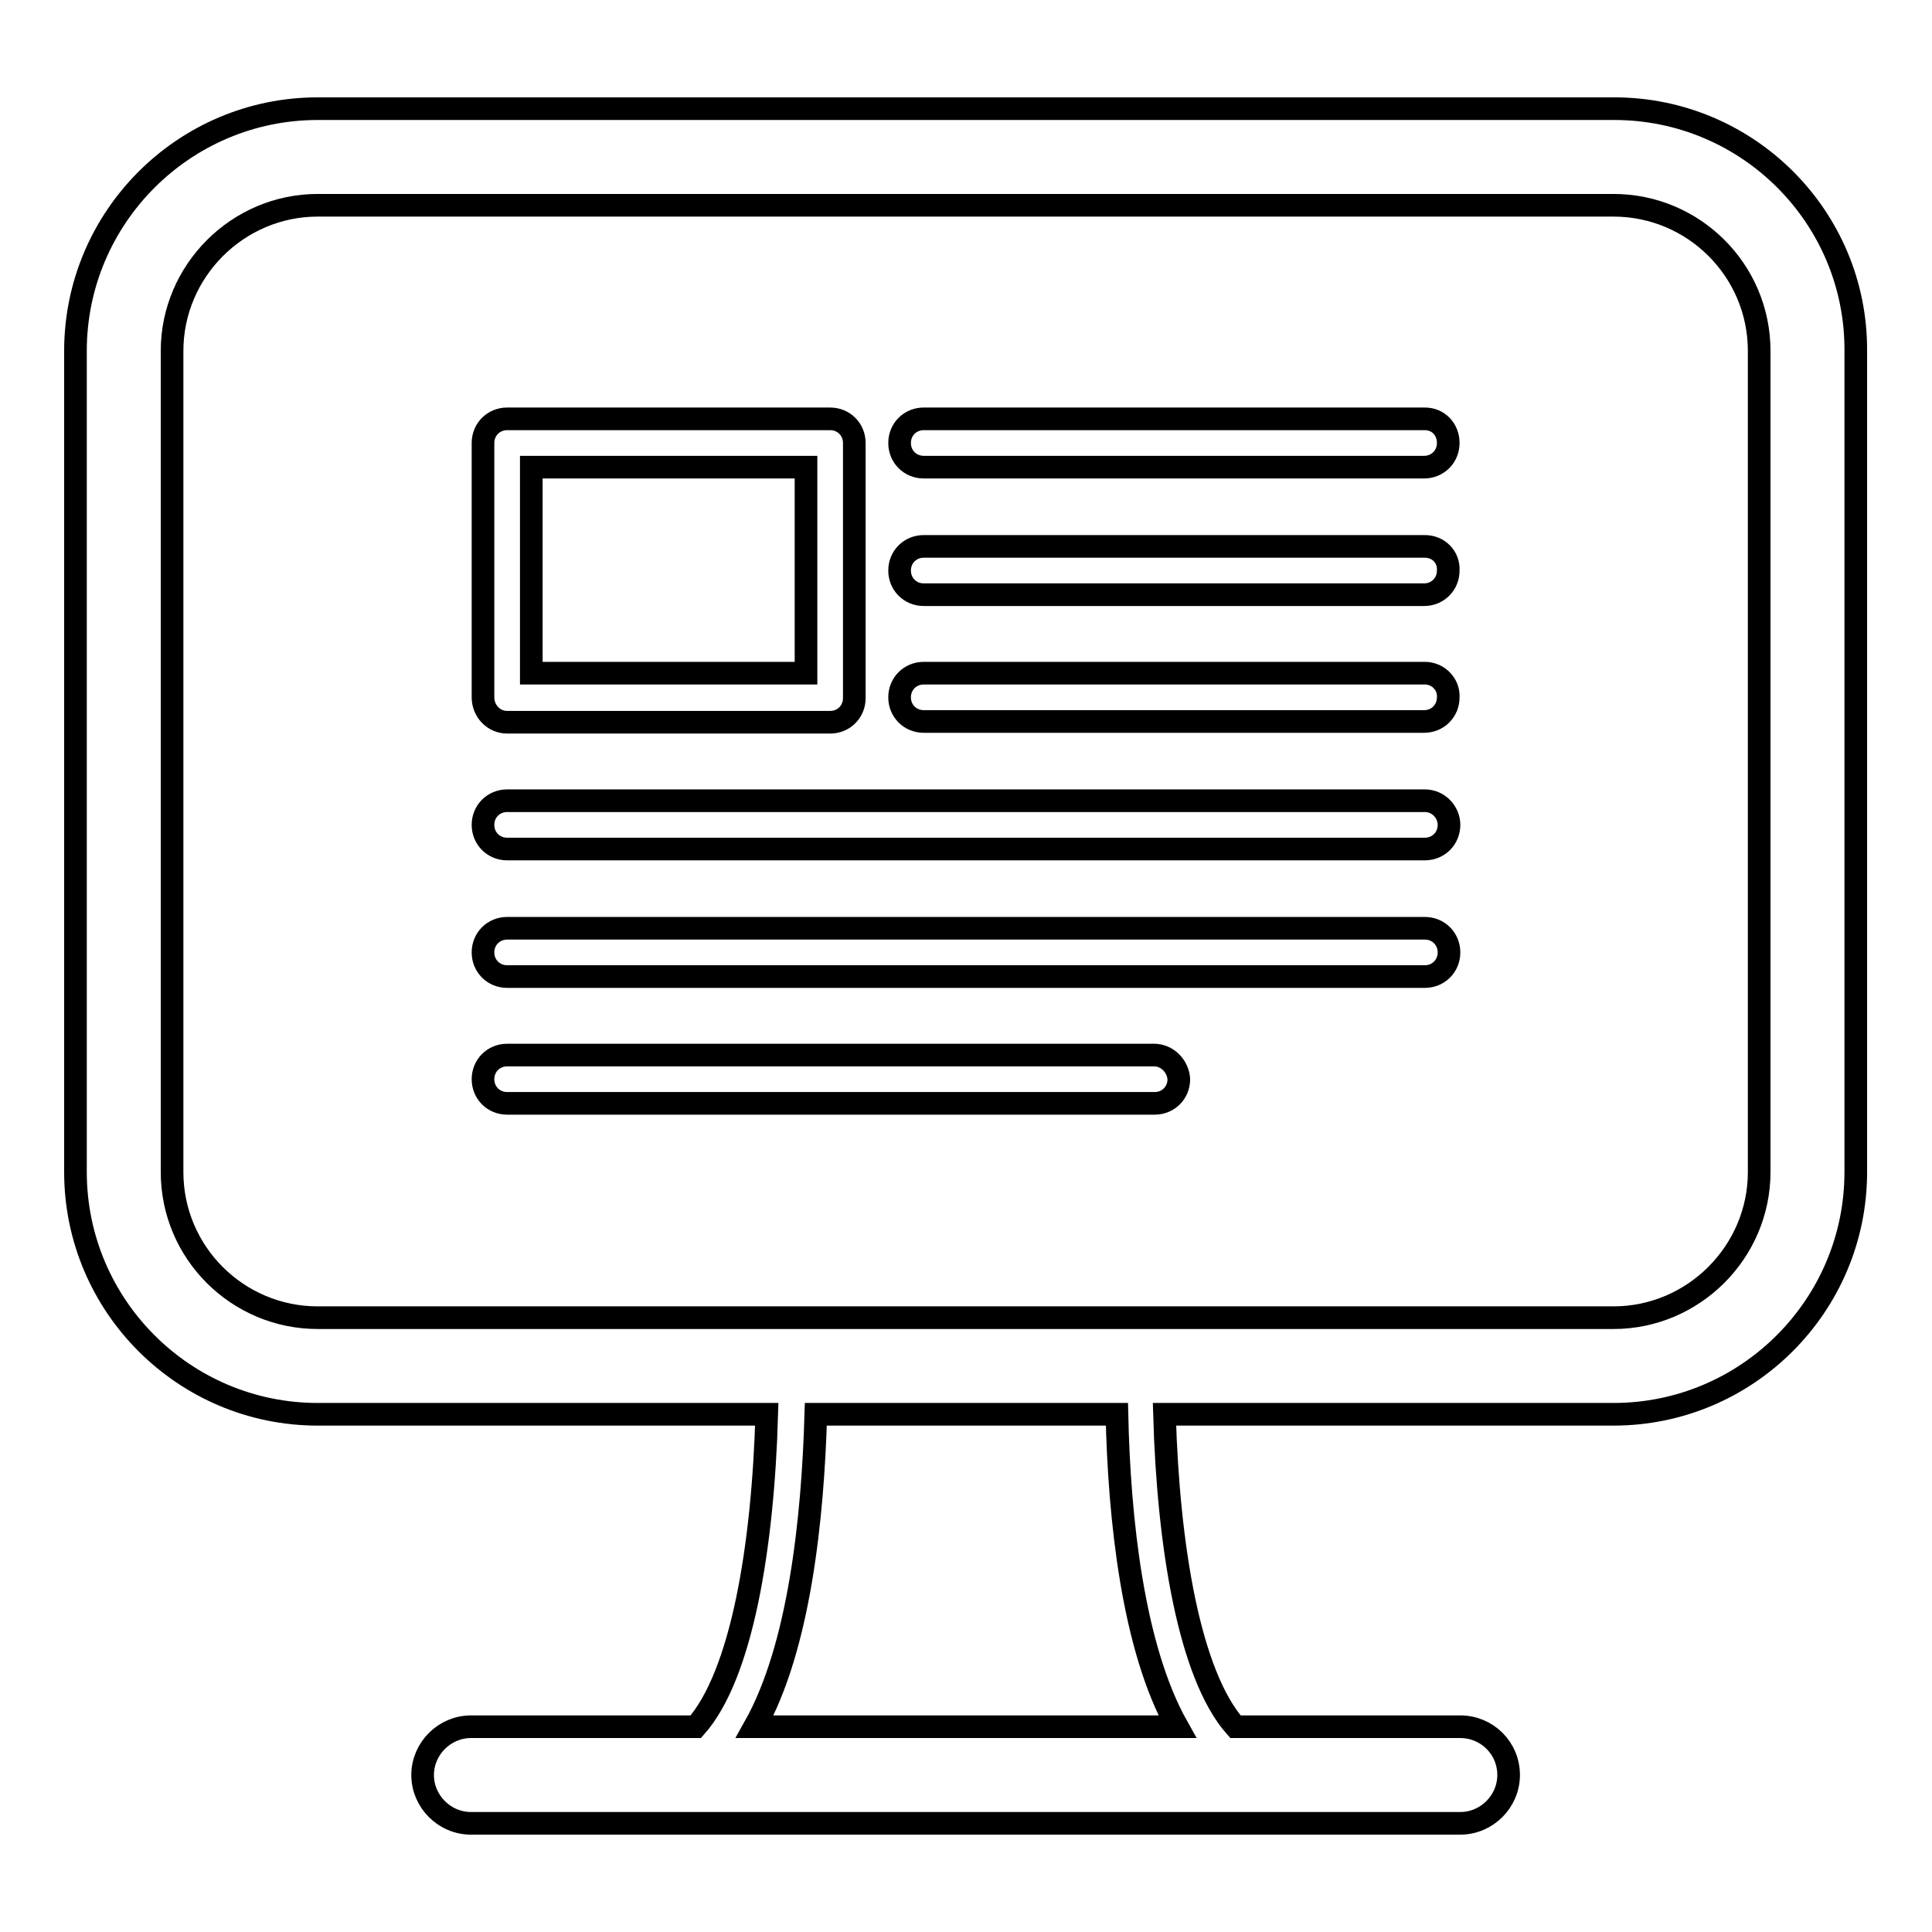 <?xml version="1.0" encoding="utf-8"?>
<!-- Svg Vector Icons : http://www.onlinewebfonts.com/icon -->
<!DOCTYPE svg PUBLIC "-//W3C//DTD SVG 1.1//EN" "http://www.w3.org/Graphics/SVG/1.1/DTD/svg11.dtd">
<svg version="1.1" xmlns="http://www.w3.org/2000/svg" xmlns:xlink="http://www.w3.org/1999/xlink" x="0px" y="0px" viewBox="0 0 256 256" enable-background="new 0 0 256 256" xml:space="preserve">
<g><g><path stroke-width="3" fill-opacity="0" stroke="#000000"  d="M213.9,14.4H42.1C24.4,14.4,10,28.8,10,46.5v108.8c0,17.7,14.4,32.1,32.1,32.1h59.5c-0.5,17.5-3.3,34.5-9.4,41.4H62.4c-3.5,0-6.4,2.9-6.4,6.4c0,3.5,2.9,6.4,6.4,6.4h131.1c3.5,0,6.4-2.9,6.4-6.4c0-3.6-2.9-6.4-6.4-6.4h-29.8c-6.1-6.9-8.9-23.9-9.4-41.4h59.5c17.7,0,32.1-14.4,32.1-32.1V46.5C246,28.8,231.6,14.4,213.9,14.4z M156,228.8h-56c5.9-10.5,7.7-27.5,8.1-41.4h39.9C148.3,201.2,150.1,218.3,156,228.8z M233.1,155.3c0,10.6-8.7,19.3-19.3,19.3H42.1c-10.6,0-19.3-8.6-19.3-19.3V46.5c0-10.6,8.7-19.3,19.3-19.3h171.7c10.6,0,19.3,8.6,19.3,19.3V155.3z"/><path stroke-width="3" fill-opacity="0" stroke="#000000"  d="M188.8,55.5h-66.4c-1.8,0-3.2,1.4-3.2,3.2c0,1.8,1.4,3.2,3.2,3.2h66.3c1.8,0,3.2-1.4,3.2-3.2S190.6,55.5,188.8,55.5z"/><path stroke-width="3" fill-opacity="0" stroke="#000000"  d="M188.8,72.4h-66.4c-1.8,0-3.2,1.4-3.2,3.2c0,1.8,1.4,3.2,3.2,3.2h66.3c1.8,0,3.2-1.4,3.2-3.2C192,73.8,190.6,72.4,188.8,72.4z"/><path stroke-width="3" fill-opacity="0" stroke="#000000"  d="M188.8,89.2h-66.4c-1.8,0-3.2,1.4-3.2,3.2c0,1.8,1.4,3.2,3.2,3.2h66.3c1.8,0,3.2-1.4,3.2-3.2C192,90.7,190.6,89.2,188.8,89.2z"/><path stroke-width="3" fill-opacity="0" stroke="#000000"  d="M188.8,106.1H67.2c-1.8,0-3.2,1.4-3.2,3.2c0,1.8,1.4,3.2,3.2,3.2h121.6c1.8,0,3.2-1.4,3.2-3.2C192,107.6,190.6,106.1,188.8,106.1z"/><path stroke-width="3" fill-opacity="0" stroke="#000000"  d="M188.8,123H67.2c-1.8,0-3.2,1.4-3.2,3.2c0,1.8,1.4,3.2,3.2,3.2h121.6c1.8,0,3.2-1.4,3.2-3.2S190.6,123,188.8,123z"/><path stroke-width="3" fill-opacity="0" stroke="#000000"  d="M152.9,139.8H67.2c-1.8,0-3.2,1.4-3.2,3.2c0,1.8,1.4,3.2,3.2,3.2h85.8c1.8,0,3.2-1.4,3.2-3.2C156.1,141.3,154.7,139.8,152.9,139.8z"/><path stroke-width="3" fill-opacity="0" stroke="#000000"  d="M67.2,95.7H110c1.8,0,3.2-1.4,3.2-3.2V58.7c0-1.8-1.4-3.2-3.2-3.2H67.2c-1.8,0-3.2,1.4-3.2,3.2v33.7C64,94.2,65.4,95.7,67.2,95.7z M70.4,61.9h36.4v27.3H70.4V61.9z"/></g></g>
</svg>